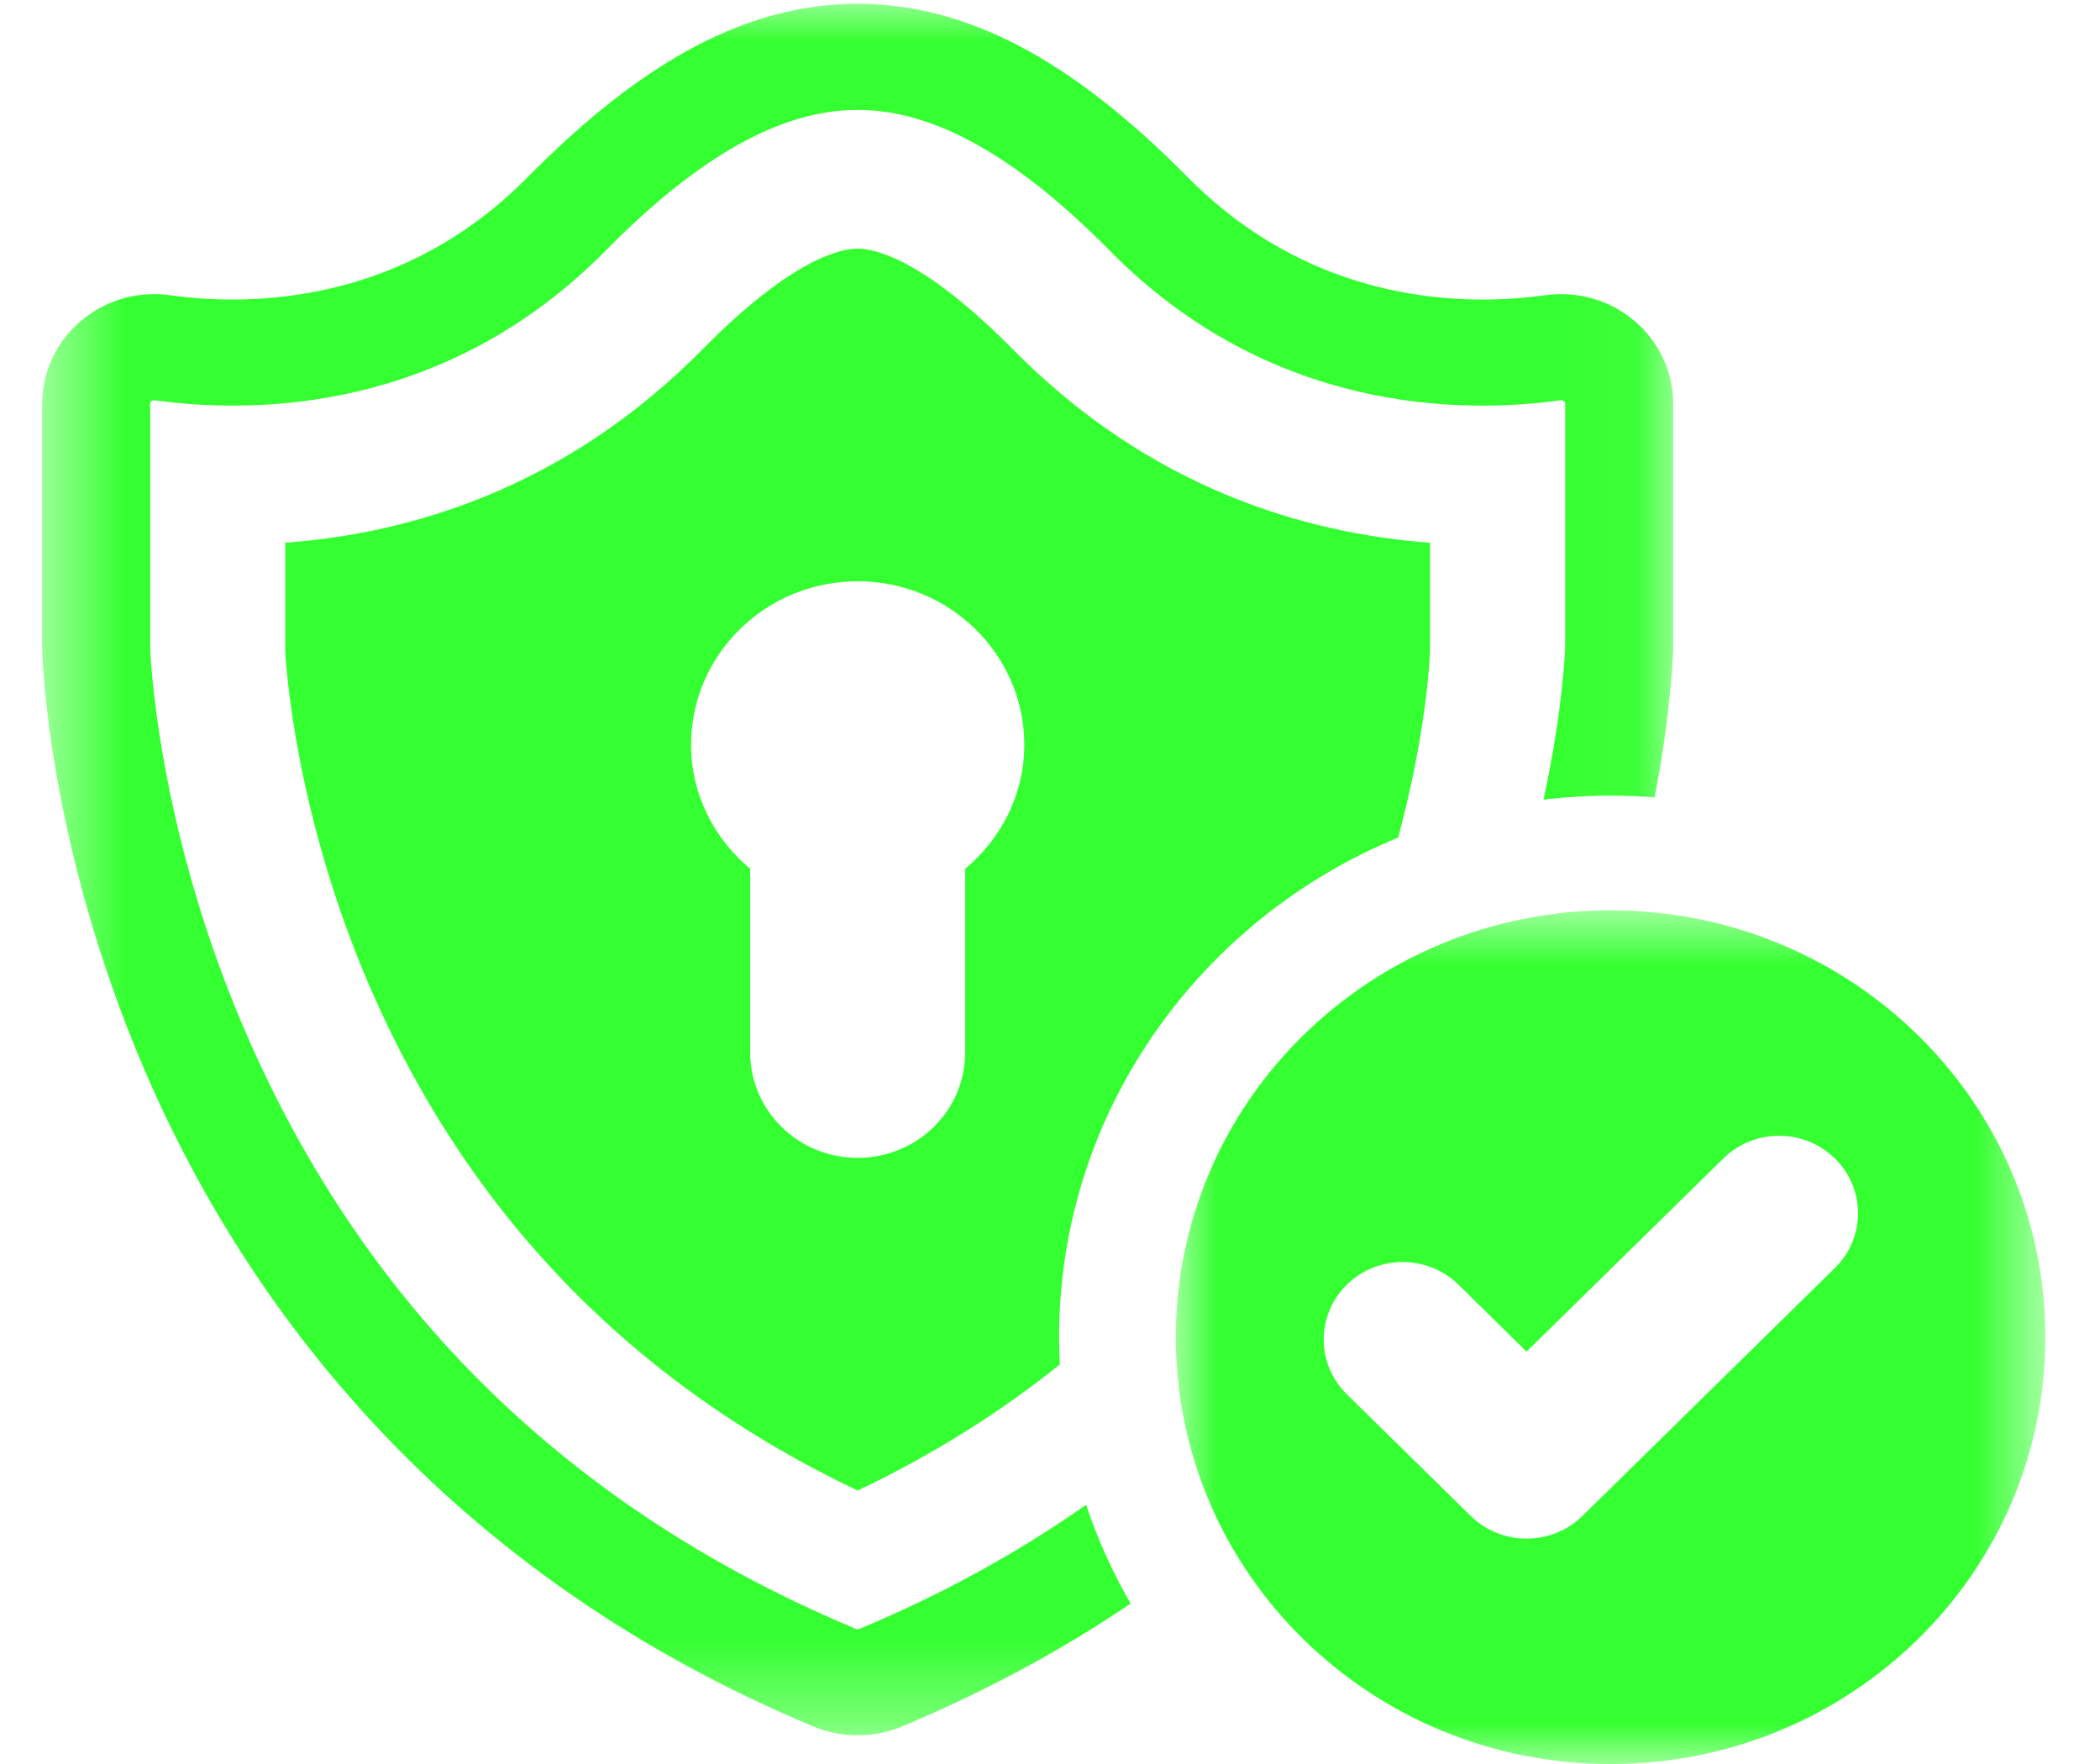 <svg xmlns="http://www.w3.org/2000/svg" width="25" height="21" viewBox="0 0 25 21" fill="none">
  <mask id="mask0_2102_293" style="mask-type:luminance" maskUnits="userSpaceOnUse" x="13" y="10" width="12" height="12">
    <path d="M13.998 10.766H24.351V21H13.998V10.766Z" fill="white"/>
  </mask>
  <g mask="url(#mask0_2102_293)">
    <path d="M21.844 15.095L18.838 18.047C18.654 18.227 18.414 18.317 18.173 18.317C17.933 18.317 17.693 18.227 17.509 18.047L16.034 16.599C15.667 16.238 15.667 15.655 16.034 15.294C16.4 14.934 16.996 14.934 17.363 15.294L18.173 16.091L20.516 13.791C20.882 13.431 21.477 13.431 21.844 13.791C22.211 14.151 22.211 14.735 21.844 15.095ZM19.174 10.837C16.316 10.837 13.998 13.113 13.998 15.919C13.998 18.725 16.316 21.001 19.174 21.001C22.033 21.001 24.35 18.725 24.35 15.919C24.35 13.113 22.033 10.837 19.174 10.837Z" fill="#34FF30"/>
  </g>
  <mask id="mask1_2102_293" style="mask-type:luminance" maskUnits="userSpaceOnUse" x="0" y="0" width="20" height="21">
    <path d="M0.502 0H19.947V20.664H0.502V0Z" fill="white"/>
  </mask>
  <g mask="url(#mask1_2102_293)">
    <path d="M19.461 3.823C19.17 3.574 18.784 3.462 18.401 3.514C18.191 3.543 17.937 3.566 17.654 3.566C16.663 3.566 15.308 3.294 14.135 2.105C12.748 0.701 11.5 0.045 10.21 0.045C8.921 0.045 7.673 0.701 6.286 2.105C4.777 3.635 2.964 3.646 2.019 3.514C1.637 3.462 1.251 3.574 0.96 3.823C0.669 4.07 0.502 4.429 0.502 4.807V7.722C0.504 7.814 0.563 10.039 1.72 12.736C2.789 15.231 5.04 18.613 9.687 20.555C9.854 20.625 10.031 20.658 10.21 20.658C10.389 20.658 10.566 20.625 10.734 20.555C11.754 20.128 12.659 19.633 13.46 19.09C13.246 18.721 13.067 18.326 12.93 17.914C12.143 18.466 11.248 18.968 10.23 19.392C10.217 19.398 10.203 19.398 10.191 19.392C6.795 17.973 4.35 15.584 2.925 12.291C1.85 9.81 1.788 7.715 1.788 7.708V4.807C1.788 4.803 1.788 4.789 1.804 4.775C1.815 4.767 1.825 4.765 1.832 4.765H1.84C3.027 4.929 5.304 4.915 7.211 2.983C8.323 1.855 9.305 1.308 10.21 1.308C10.662 1.308 11.135 1.444 11.632 1.723C12.131 2.001 12.654 2.419 13.21 2.983C15.117 4.915 17.393 4.929 18.58 4.765C18.588 4.763 18.601 4.762 18.617 4.775C18.633 4.789 18.633 4.803 18.633 4.807V7.694C18.633 7.719 18.61 8.433 18.375 9.52C18.638 9.488 18.904 9.472 19.174 9.472C19.35 9.472 19.526 9.479 19.698 9.493C19.899 8.449 19.917 7.766 19.919 7.708V4.807C19.919 4.429 19.752 4.07 19.461 3.823Z" fill="#34FF30"/>
  </g>
  <path d="M11.49 10.343V12.528C11.49 13.223 10.918 13.784 10.21 13.784C9.503 13.784 8.931 13.223 8.931 12.528V10.343C8.504 9.986 8.227 9.461 8.227 8.867C8.227 7.792 9.116 6.92 10.21 6.92C11.305 6.92 12.194 7.792 12.194 8.867C12.194 9.461 11.917 9.986 11.49 10.343ZM12.056 4.157C10.99 3.077 10.41 2.96 10.21 2.96C10.01 2.96 9.43 3.077 8.365 4.157C6.728 5.816 4.88 6.352 3.396 6.461V7.749C3.405 7.946 3.521 9.708 4.403 11.748C5.573 14.451 7.526 16.468 10.21 17.745C11.132 17.306 11.929 16.796 12.618 16.243C12.612 16.136 12.608 16.029 12.608 15.919C12.608 13.245 14.277 10.945 16.645 9.971C16.967 8.775 17.02 7.905 17.024 7.742V6.461C15.542 6.352 13.693 5.816 12.056 4.157Z" fill="#34FF30"/>
</svg>